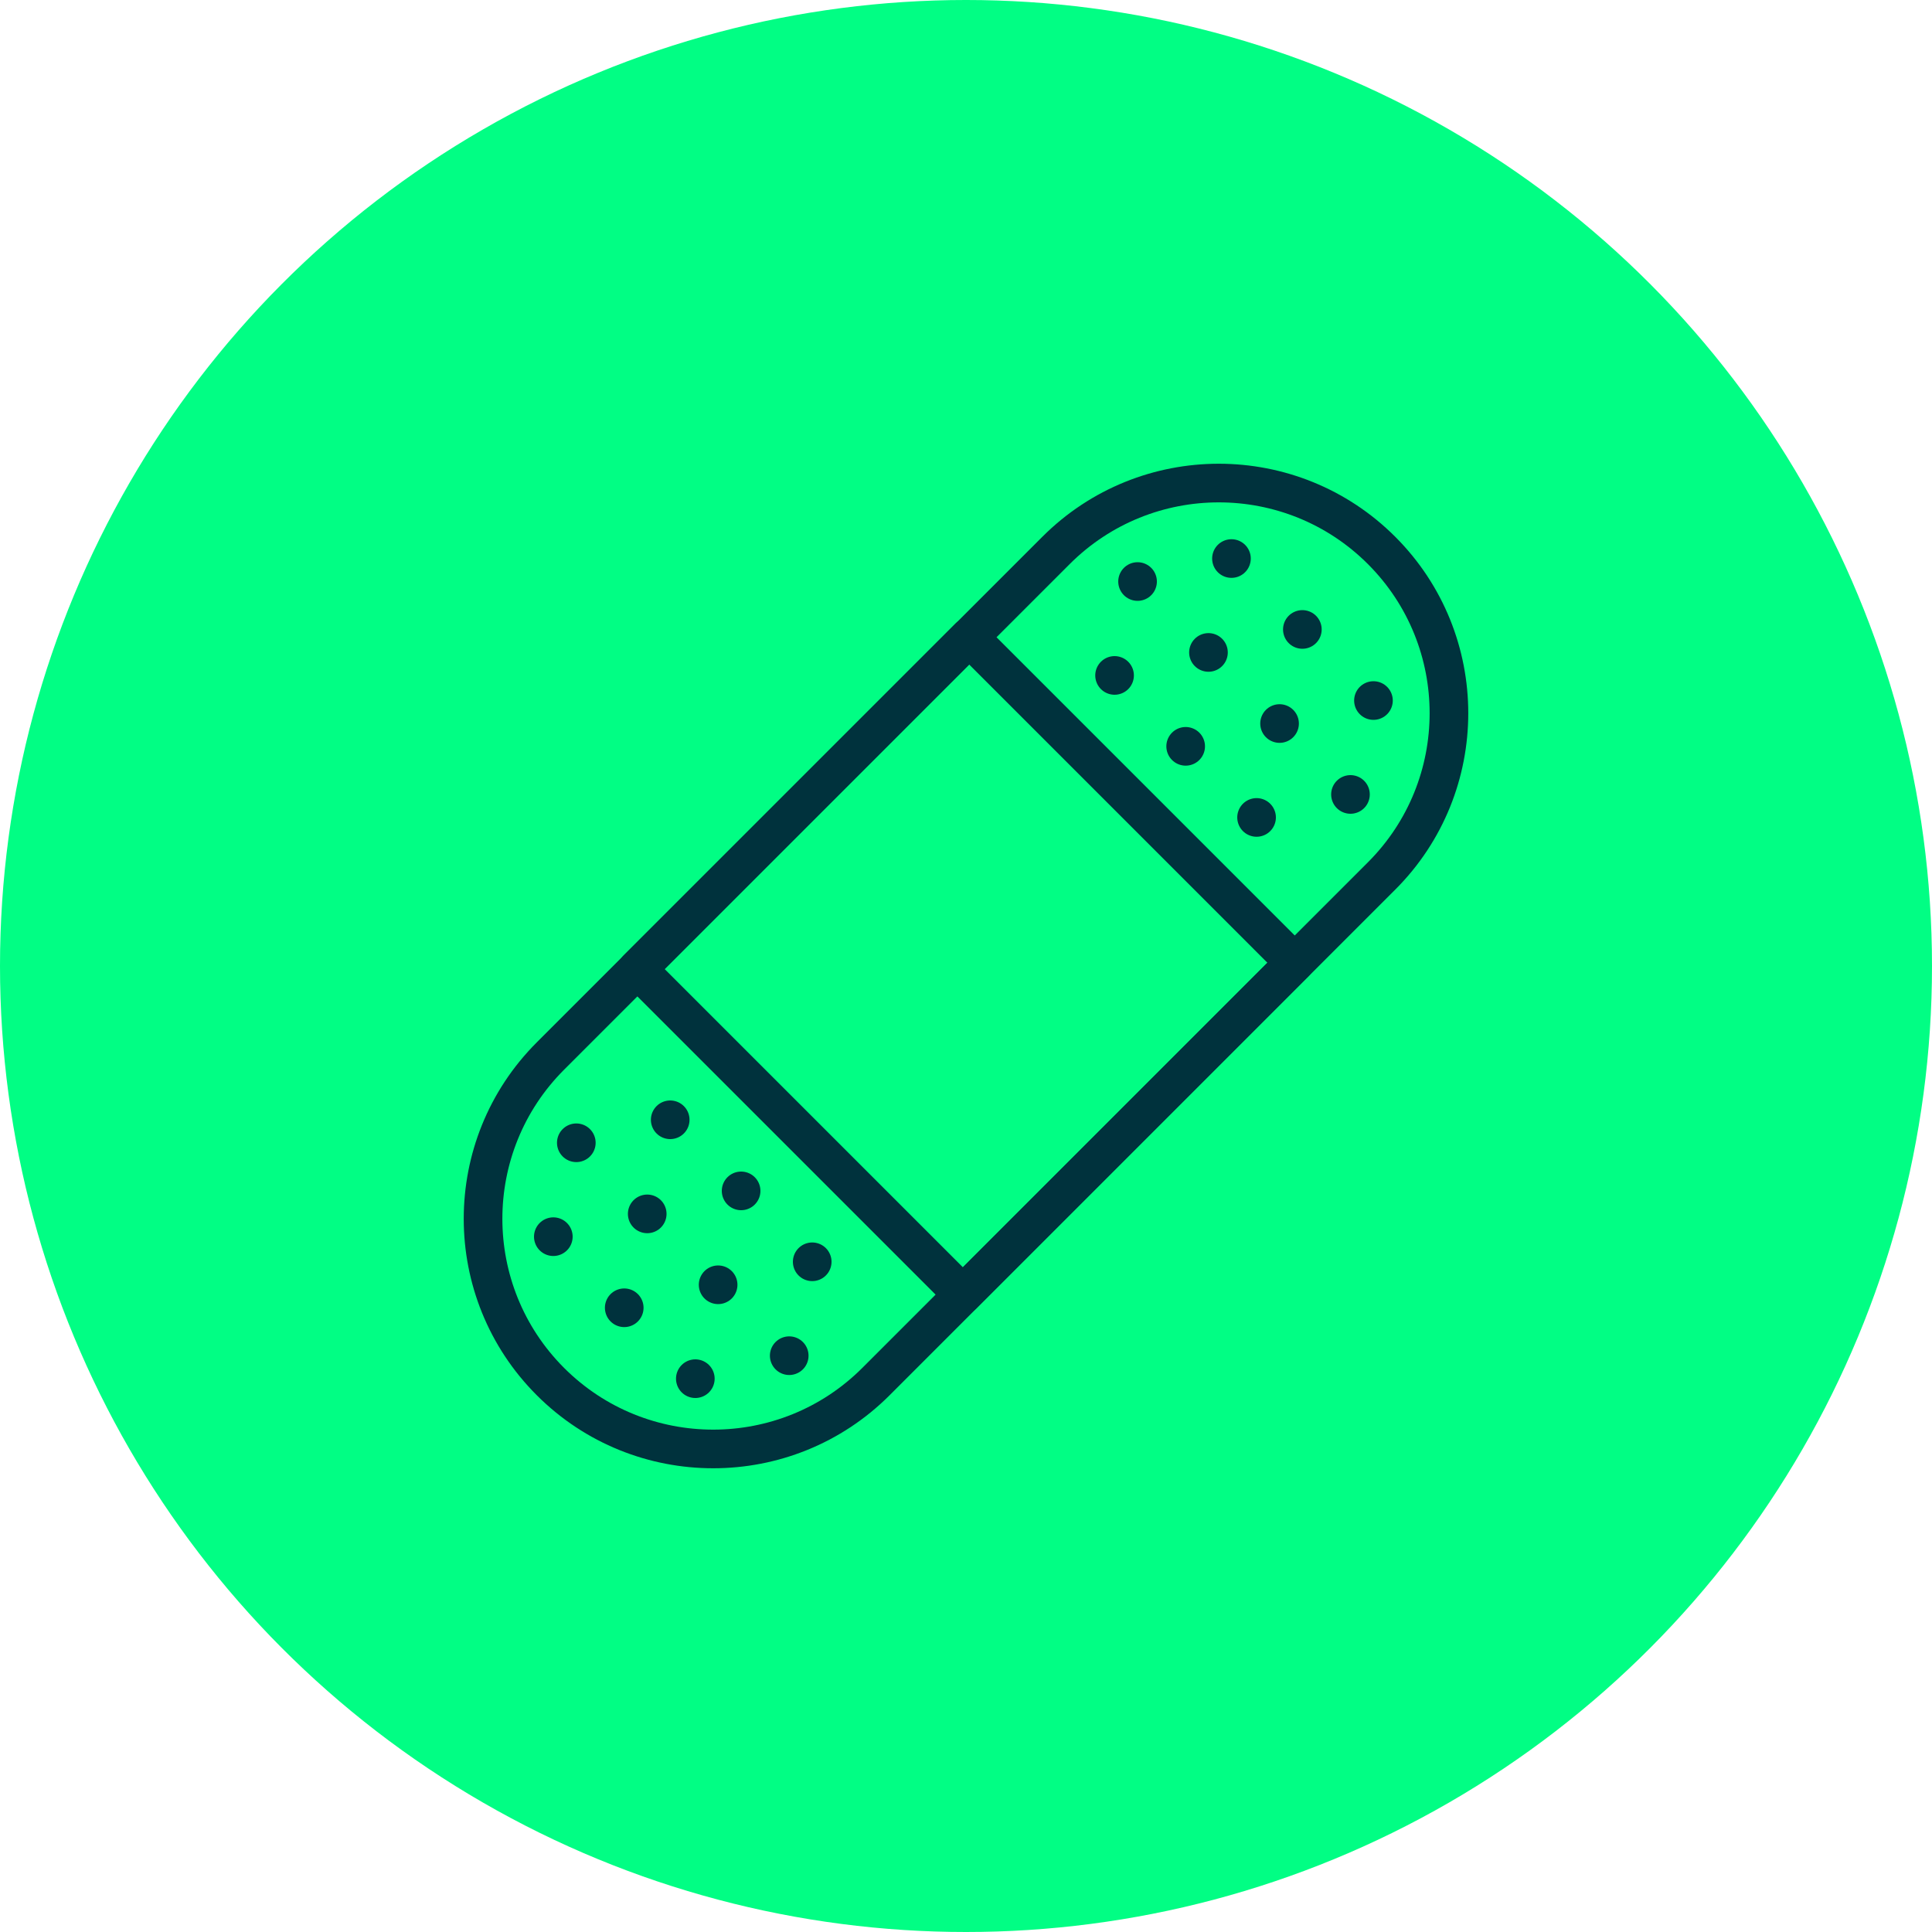 <?xml version="1.0" encoding="UTF-8"?>
<svg id="Layer_2" data-name="Layer 2" xmlns="http://www.w3.org/2000/svg" viewBox="0 0 100 100">
  <defs>
    <style>
      .cls-1 {
        fill: #01fe84;
      }

      .cls-2 {
        fill: none;
        stroke: #00323d;
        stroke-linecap: round;
        stroke-linejoin: round;
        stroke-width: 2px;
      }
    </style>
  </defs>
  <g id="Layer_1-2" data-name="Layer 1">
    <g id="award">
      <circle class="cls-1" cx="50" cy="50" r="50"/>
      <g>
        <path class="cls-2" d="M28.49,71.51h0c-4.65-4.65-4.65-12.2,0-16.85l26.17-26.17c4.65-4.65,12.2-4.65,16.85,0h0c4.65,4.65,4.65,12.2,0,16.85l-26.17,26.17c-4.65,4.65-12.2,4.65-16.85,0Z"/>
        <rect class="cls-2" x="38.08" y="37.85" width="23.83" height="24.29" transform="translate(50 -20.71) rotate(45)"/>
        <g>
          <g>
            <line class="cls-2" x1="69.9" y1="41.12" x2="69.9" y2="41.12"/>
            <line class="cls-2" x1="66.23" y1="37.45" x2="66.23" y2="37.45"/>
            <line class="cls-2" x1="62.55" y1="33.77" x2="62.55" y2="33.77"/>
            <line class="cls-2" x1="58.88" y1="30.1" x2="58.88" y2="30.1"/>
          </g>
          <g>
            <line class="cls-2" x1="71.09" y1="36.26" x2="71.09" y2="36.26"/>
            <line class="cls-2" x1="67.41" y1="32.58" x2="67.41" y2="32.58"/>
            <line class="cls-2" x1="63.74" y1="28.91" x2="63.74" y2="28.91"/>
          </g>
          <g>
            <line class="cls-2" x1="65.04" y1="42.31" x2="65.04" y2="42.31"/>
            <line class="cls-2" x1="61.37" y1="38.63" x2="61.37" y2="38.63"/>
            <line class="cls-2" x1="57.69" y1="34.96" x2="57.69" y2="34.96"/>
          </g>
        </g>
        <g>
          <g>
            <line class="cls-2" x1="40.85" y1="70.17" x2="40.85" y2="70.17"/>
            <line class="cls-2" x1="37.17" y1="66.5" x2="37.17" y2="66.5"/>
            <line class="cls-2" x1="33.5" y1="62.83" x2="33.5" y2="62.83"/>
            <line class="cls-2" x1="29.83" y1="59.15" x2="29.83" y2="59.15"/>
          </g>
          <g>
            <line class="cls-2" x1="42.04" y1="65.31" x2="42.04" y2="65.31"/>
            <line class="cls-2" x1="38.36" y1="61.64" x2="38.36" y2="61.64"/>
            <line class="cls-2" x1="34.69" y1="57.96" x2="34.69" y2="57.96"/>
          </g>
          <g>
            <line class="cls-2" x1="35.99" y1="71.36" x2="35.99" y2="71.36"/>
            <line class="cls-2" x1="32.31" y1="67.69" x2="32.31" y2="67.69"/>
            <line class="cls-2" x1="28.64" y1="64.01" x2="28.64" y2="64.01"/>
          </g>
        </g>
      </g>
    </g>
  </g>
</svg>